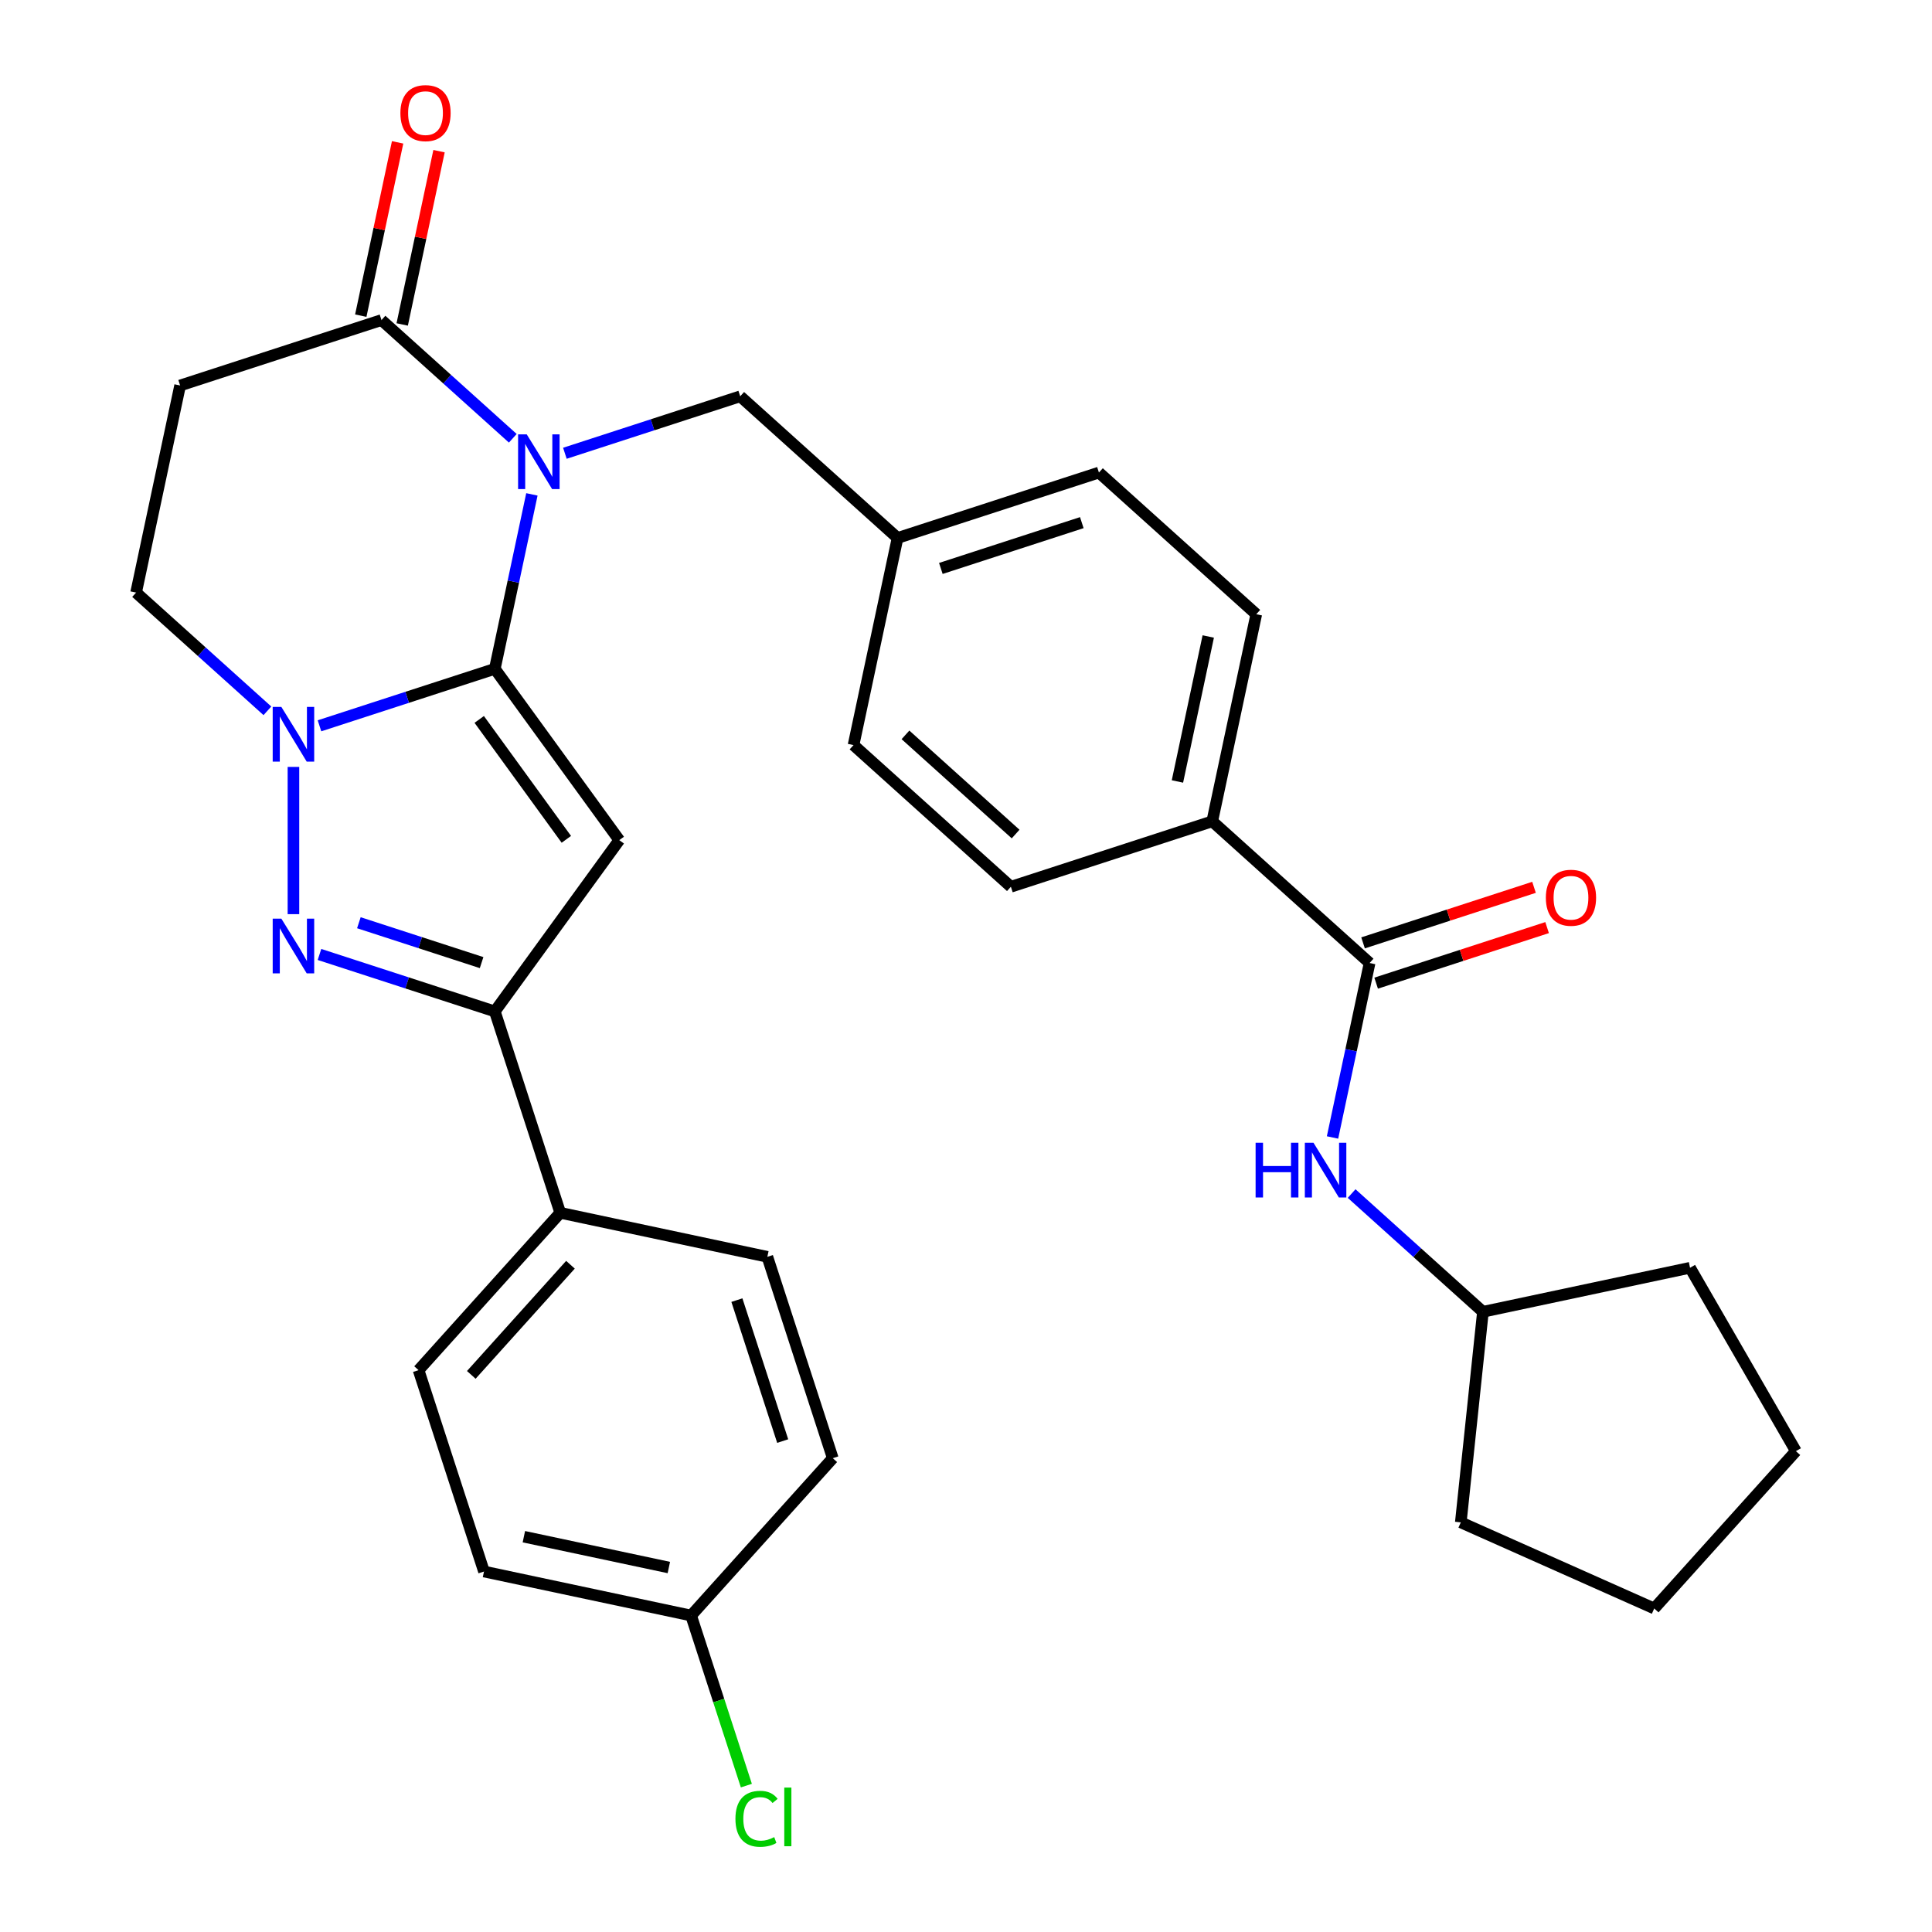 <?xml version='1.0' encoding='iso-8859-1'?>
<svg version='1.1' baseProfile='full'
              xmlns='http://www.w3.org/2000/svg'
                      xmlns:rdkit='http://www.rdkit.org/xml'
                      xmlns:xlink='http://www.w3.org/1999/xlink'
                  xml:space='preserve'
width='1000px' height='1000px' viewBox='0 0 1000 1000'>
<!-- END OF HEADER -->
<rect style='opacity:1.0;fill:#FFFFFF;stroke:none' width='1000' height='1000' x='0' y='0'> </rect>
<path class='bond-0' d='M 256.116,346.189 L 265.713,301.04' style='fill:none;fill-rule:evenodd;stroke:#000000;stroke-width:6px;stroke-linecap:butt;stroke-linejoin:miter;stroke-opacity:1' />
<path class='bond-0' d='M 265.713,301.04 L 275.31,255.891' style='fill:none;fill-rule:evenodd;stroke:#0000FF;stroke-width:6px;stroke-linecap:butt;stroke-linejoin:miter;stroke-opacity:1' />
<path class='bond-1' d='M 256.116,346.189 L 320.533,434.852' style='fill:none;fill-rule:evenodd;stroke:#000000;stroke-width:6px;stroke-linecap:butt;stroke-linejoin:miter;stroke-opacity:1' />
<path class='bond-1' d='M 248.046,372.372 L 293.138,434.436' style='fill:none;fill-rule:evenodd;stroke:#000000;stroke-width:6px;stroke-linecap:butt;stroke-linejoin:miter;stroke-opacity:1' />
<path class='bond-2' d='M 256.116,346.189 L 210.741,360.932' style='fill:none;fill-rule:evenodd;stroke:#000000;stroke-width:6px;stroke-linecap:butt;stroke-linejoin:miter;stroke-opacity:1' />
<path class='bond-2' d='M 210.741,360.932 L 165.367,375.676' style='fill:none;fill-rule:evenodd;stroke:#0000FF;stroke-width:6px;stroke-linecap:butt;stroke-linejoin:miter;stroke-opacity:1' />
<path class='bond-5' d='M 265.422,226.854 L 231.44,196.257' style='fill:none;fill-rule:evenodd;stroke:#0000FF;stroke-width:6px;stroke-linecap:butt;stroke-linejoin:miter;stroke-opacity:1' />
<path class='bond-5' d='M 231.44,196.257 L 197.458,165.659' style='fill:none;fill-rule:evenodd;stroke:#000000;stroke-width:6px;stroke-linecap:butt;stroke-linejoin:miter;stroke-opacity:1' />
<path class='bond-9' d='M 292.382,234.612 L 337.756,219.868' style='fill:none;fill-rule:evenodd;stroke:#0000FF;stroke-width:6px;stroke-linecap:butt;stroke-linejoin:miter;stroke-opacity:1' />
<path class='bond-9' d='M 337.756,219.868 L 383.131,205.125' style='fill:none;fill-rule:evenodd;stroke:#000000;stroke-width:6px;stroke-linecap:butt;stroke-linejoin:miter;stroke-opacity:1' />
<path class='bond-4' d='M 320.533,434.852 L 256.116,523.514' style='fill:none;fill-rule:evenodd;stroke:#000000;stroke-width:6px;stroke-linecap:butt;stroke-linejoin:miter;stroke-opacity:1' />
<path class='bond-3' d='M 151.887,396.955 L 151.887,473.171' style='fill:none;fill-rule:evenodd;stroke:#0000FF;stroke-width:6px;stroke-linecap:butt;stroke-linejoin:miter;stroke-opacity:1' />
<path class='bond-10' d='M 138.407,367.918 L 104.425,337.321' style='fill:none;fill-rule:evenodd;stroke:#0000FF;stroke-width:6px;stroke-linecap:butt;stroke-linejoin:miter;stroke-opacity:1' />
<path class='bond-10' d='M 104.425,337.321 L 70.444,306.724' style='fill:none;fill-rule:evenodd;stroke:#000000;stroke-width:6px;stroke-linecap:butt;stroke-linejoin:miter;stroke-opacity:1' />
<path class='bond-31' d='M 165.367,494.028 L 210.741,508.771' style='fill:none;fill-rule:evenodd;stroke:#0000FF;stroke-width:6px;stroke-linecap:butt;stroke-linejoin:miter;stroke-opacity:1' />
<path class='bond-31' d='M 210.741,508.771 L 256.116,523.514' style='fill:none;fill-rule:evenodd;stroke:#000000;stroke-width:6px;stroke-linecap:butt;stroke-linejoin:miter;stroke-opacity:1' />
<path class='bond-31' d='M 185.752,477.605 L 217.515,487.925' style='fill:none;fill-rule:evenodd;stroke:#0000FF;stroke-width:6px;stroke-linecap:butt;stroke-linejoin:miter;stroke-opacity:1' />
<path class='bond-31' d='M 217.515,487.925 L 249.277,498.246' style='fill:none;fill-rule:evenodd;stroke:#000000;stroke-width:6px;stroke-linecap:butt;stroke-linejoin:miter;stroke-opacity:1' />
<path class='bond-11' d='M 256.116,523.514 L 289.982,627.743' style='fill:none;fill-rule:evenodd;stroke:#000000;stroke-width:6px;stroke-linecap:butt;stroke-linejoin:miter;stroke-opacity:1' />
<path class='bond-13' d='M 208.178,167.938 L 217.711,123.089' style='fill:none;fill-rule:evenodd;stroke:#000000;stroke-width:6px;stroke-linecap:butt;stroke-linejoin:miter;stroke-opacity:1' />
<path class='bond-13' d='M 217.711,123.089 L 227.244,78.24' style='fill:none;fill-rule:evenodd;stroke:#FF0000;stroke-width:6px;stroke-linecap:butt;stroke-linejoin:miter;stroke-opacity:1' />
<path class='bond-13' d='M 186.739,163.381 L 196.271,118.532' style='fill:none;fill-rule:evenodd;stroke:#000000;stroke-width:6px;stroke-linecap:butt;stroke-linejoin:miter;stroke-opacity:1' />
<path class='bond-13' d='M 196.271,118.532 L 205.804,73.683' style='fill:none;fill-rule:evenodd;stroke:#FF0000;stroke-width:6px;stroke-linecap:butt;stroke-linejoin:miter;stroke-opacity:1' />
<path class='bond-32' d='M 197.458,165.659 L 93.229,199.526' style='fill:none;fill-rule:evenodd;stroke:#000000;stroke-width:6px;stroke-linecap:butt;stroke-linejoin:miter;stroke-opacity:1' />
<path class='bond-6' d='M 708.904,498.453 L 627.461,425.121' style='fill:none;fill-rule:evenodd;stroke:#000000;stroke-width:6px;stroke-linecap:butt;stroke-linejoin:miter;stroke-opacity:1' />
<path class='bond-8' d='M 708.904,498.453 L 699.307,543.602' style='fill:none;fill-rule:evenodd;stroke:#000000;stroke-width:6px;stroke-linecap:butt;stroke-linejoin:miter;stroke-opacity:1' />
<path class='bond-8' d='M 699.307,543.602 L 689.711,588.751' style='fill:none;fill-rule:evenodd;stroke:#0000FF;stroke-width:6px;stroke-linecap:butt;stroke-linejoin:miter;stroke-opacity:1' />
<path class='bond-14' d='M 712.291,508.876 L 756.535,494.5' style='fill:none;fill-rule:evenodd;stroke:#000000;stroke-width:6px;stroke-linecap:butt;stroke-linejoin:miter;stroke-opacity:1' />
<path class='bond-14' d='M 756.535,494.5 L 800.78,480.124' style='fill:none;fill-rule:evenodd;stroke:#FF0000;stroke-width:6px;stroke-linecap:butt;stroke-linejoin:miter;stroke-opacity:1' />
<path class='bond-14' d='M 705.518,488.03 L 749.762,473.654' style='fill:none;fill-rule:evenodd;stroke:#000000;stroke-width:6px;stroke-linecap:butt;stroke-linejoin:miter;stroke-opacity:1' />
<path class='bond-14' d='M 749.762,473.654 L 794.007,459.278' style='fill:none;fill-rule:evenodd;stroke:#FF0000;stroke-width:6px;stroke-linecap:butt;stroke-linejoin:miter;stroke-opacity:1' />
<path class='bond-7' d='M 93.229,199.526 L 70.444,306.724' style='fill:none;fill-rule:evenodd;stroke:#000000;stroke-width:6px;stroke-linecap:butt;stroke-linejoin:miter;stroke-opacity:1' />
<path class='bond-21' d='M 699.598,617.788 L 733.58,648.386' style='fill:none;fill-rule:evenodd;stroke:#0000FF;stroke-width:6px;stroke-linecap:butt;stroke-linejoin:miter;stroke-opacity:1' />
<path class='bond-21' d='M 733.58,648.386 L 767.562,678.983' style='fill:none;fill-rule:evenodd;stroke:#000000;stroke-width:6px;stroke-linecap:butt;stroke-linejoin:miter;stroke-opacity:1' />
<path class='bond-19' d='M 383.131,205.125 L 464.574,278.457' style='fill:none;fill-rule:evenodd;stroke:#000000;stroke-width:6px;stroke-linecap:butt;stroke-linejoin:miter;stroke-opacity:1' />
<path class='bond-15' d='M 289.982,627.743 L 216.65,709.187' style='fill:none;fill-rule:evenodd;stroke:#000000;stroke-width:6px;stroke-linecap:butt;stroke-linejoin:miter;stroke-opacity:1' />
<path class='bond-15' d='M 295.271,654.626 L 243.939,711.637' style='fill:none;fill-rule:evenodd;stroke:#000000;stroke-width:6px;stroke-linecap:butt;stroke-linejoin:miter;stroke-opacity:1' />
<path class='bond-16' d='M 289.982,627.743 L 397.18,650.529' style='fill:none;fill-rule:evenodd;stroke:#000000;stroke-width:6px;stroke-linecap:butt;stroke-linejoin:miter;stroke-opacity:1' />
<path class='bond-12' d='M 627.461,425.121 L 650.246,317.923' style='fill:none;fill-rule:evenodd;stroke:#000000;stroke-width:6px;stroke-linecap:butt;stroke-linejoin:miter;stroke-opacity:1' />
<path class='bond-12' d='M 609.439,404.484 L 625.389,329.446' style='fill:none;fill-rule:evenodd;stroke:#000000;stroke-width:6px;stroke-linecap:butt;stroke-linejoin:miter;stroke-opacity:1' />
<path class='bond-34' d='M 627.461,425.121 L 523.232,458.987' style='fill:none;fill-rule:evenodd;stroke:#000000;stroke-width:6px;stroke-linecap:butt;stroke-linejoin:miter;stroke-opacity:1' />
<path class='bond-24' d='M 216.65,709.187 L 250.516,813.416' style='fill:none;fill-rule:evenodd;stroke:#000000;stroke-width:6px;stroke-linecap:butt;stroke-linejoin:miter;stroke-opacity:1' />
<path class='bond-25' d='M 397.18,650.529 L 431.046,754.758' style='fill:none;fill-rule:evenodd;stroke:#000000;stroke-width:6px;stroke-linecap:butt;stroke-linejoin:miter;stroke-opacity:1' />
<path class='bond-25' d='M 381.414,672.937 L 405.12,745.897' style='fill:none;fill-rule:evenodd;stroke:#000000;stroke-width:6px;stroke-linecap:butt;stroke-linejoin:miter;stroke-opacity:1' />
<path class='bond-17' d='M 523.232,458.987 L 441.788,385.655' style='fill:none;fill-rule:evenodd;stroke:#000000;stroke-width:6px;stroke-linecap:butt;stroke-linejoin:miter;stroke-opacity:1' />
<path class='bond-17' d='M 525.682,431.699 L 468.671,380.366' style='fill:none;fill-rule:evenodd;stroke:#000000;stroke-width:6px;stroke-linecap:butt;stroke-linejoin:miter;stroke-opacity:1' />
<path class='bond-18' d='M 650.246,317.923 L 568.803,244.591' style='fill:none;fill-rule:evenodd;stroke:#000000;stroke-width:6px;stroke-linecap:butt;stroke-linejoin:miter;stroke-opacity:1' />
<path class='bond-22' d='M 464.574,278.457 L 441.788,385.655' style='fill:none;fill-rule:evenodd;stroke:#000000;stroke-width:6px;stroke-linecap:butt;stroke-linejoin:miter;stroke-opacity:1' />
<path class='bond-23' d='M 464.574,278.457 L 568.803,244.591' style='fill:none;fill-rule:evenodd;stroke:#000000;stroke-width:6px;stroke-linecap:butt;stroke-linejoin:miter;stroke-opacity:1' />
<path class='bond-23' d='M 486.982,294.223 L 559.942,270.517' style='fill:none;fill-rule:evenodd;stroke:#000000;stroke-width:6px;stroke-linecap:butt;stroke-linejoin:miter;stroke-opacity:1' />
<path class='bond-20' d='M 357.714,836.201 L 431.046,754.758' style='fill:none;fill-rule:evenodd;stroke:#000000;stroke-width:6px;stroke-linecap:butt;stroke-linejoin:miter;stroke-opacity:1' />
<path class='bond-26' d='M 357.714,836.201 L 372.015,880.216' style='fill:none;fill-rule:evenodd;stroke:#000000;stroke-width:6px;stroke-linecap:butt;stroke-linejoin:miter;stroke-opacity:1' />
<path class='bond-26' d='M 372.015,880.216 L 386.317,924.231' style='fill:none;fill-rule:evenodd;stroke:#00CC00;stroke-width:6px;stroke-linecap:butt;stroke-linejoin:miter;stroke-opacity:1' />
<path class='bond-33' d='M 357.714,836.201 L 250.516,813.416' style='fill:none;fill-rule:evenodd;stroke:#000000;stroke-width:6px;stroke-linecap:butt;stroke-linejoin:miter;stroke-opacity:1' />
<path class='bond-33' d='M 346.192,811.344 L 271.153,795.394' style='fill:none;fill-rule:evenodd;stroke:#000000;stroke-width:6px;stroke-linecap:butt;stroke-linejoin:miter;stroke-opacity:1' />
<path class='bond-27' d='M 767.562,678.983 L 874.76,656.197' style='fill:none;fill-rule:evenodd;stroke:#000000;stroke-width:6px;stroke-linecap:butt;stroke-linejoin:miter;stroke-opacity:1' />
<path class='bond-28' d='M 767.562,678.983 L 756.106,787.976' style='fill:none;fill-rule:evenodd;stroke:#000000;stroke-width:6px;stroke-linecap:butt;stroke-linejoin:miter;stroke-opacity:1' />
<path class='bond-29' d='M 874.76,656.197 L 929.556,751.108' style='fill:none;fill-rule:evenodd;stroke:#000000;stroke-width:6px;stroke-linecap:butt;stroke-linejoin:miter;stroke-opacity:1' />
<path class='bond-30' d='M 756.106,787.976 L 856.224,832.551' style='fill:none;fill-rule:evenodd;stroke:#000000;stroke-width:6px;stroke-linecap:butt;stroke-linejoin:miter;stroke-opacity:1' />
<path class='bond-35' d='M 929.556,751.108 L 856.224,832.551' style='fill:none;fill-rule:evenodd;stroke:#000000;stroke-width:6px;stroke-linecap:butt;stroke-linejoin:miter;stroke-opacity:1' />
<path  class='atom-1' d='M 272.642 224.831
L 281.922 239.831
Q 282.842 241.311, 284.322 243.991
Q 285.802 246.671, 285.882 246.831
L 285.882 224.831
L 289.642 224.831
L 289.642 253.151
L 285.762 253.151
L 275.802 236.751
Q 274.642 234.831, 273.402 232.631
Q 272.202 230.431, 271.842 229.751
L 271.842 253.151
L 268.162 253.151
L 268.162 224.831
L 272.642 224.831
' fill='#0000FF'/>
<path  class='atom-3' d='M 145.627 365.895
L 154.907 380.895
Q 155.827 382.375, 157.307 385.055
Q 158.787 387.735, 158.867 387.895
L 158.867 365.895
L 162.627 365.895
L 162.627 394.215
L 158.747 394.215
L 148.787 377.815
Q 147.627 375.895, 146.387 373.695
Q 145.187 371.495, 144.827 370.815
L 144.827 394.215
L 141.147 394.215
L 141.147 365.895
L 145.627 365.895
' fill='#0000FF'/>
<path  class='atom-4' d='M 145.627 475.488
L 154.907 490.488
Q 155.827 491.968, 157.307 494.648
Q 158.787 497.328, 158.867 497.488
L 158.867 475.488
L 162.627 475.488
L 162.627 503.808
L 158.747 503.808
L 148.787 487.408
Q 147.627 485.488, 146.387 483.288
Q 145.187 481.088, 144.827 480.408
L 144.827 503.808
L 141.147 503.808
L 141.147 475.488
L 145.627 475.488
' fill='#0000FF'/>
<path  class='atom-9' d='M 649.899 591.491
L 653.739 591.491
L 653.739 603.531
L 668.219 603.531
L 668.219 591.491
L 672.059 591.491
L 672.059 619.811
L 668.219 619.811
L 668.219 606.731
L 653.739 606.731
L 653.739 619.811
L 649.899 619.811
L 649.899 591.491
' fill='#0000FF'/>
<path  class='atom-9' d='M 679.859 591.491
L 689.139 606.491
Q 690.059 607.971, 691.539 610.651
Q 693.019 613.331, 693.099 613.491
L 693.099 591.491
L 696.859 591.491
L 696.859 619.811
L 692.979 619.811
L 683.019 603.411
Q 681.859 601.491, 680.619 599.291
Q 679.419 597.091, 679.059 596.411
L 679.059 619.811
L 675.379 619.811
L 675.379 591.491
L 679.859 591.491
' fill='#0000FF'/>
<path  class='atom-14' d='M 207.244 58.541
Q 207.244 51.742, 210.604 47.941
Q 213.964 44.142, 220.244 44.142
Q 226.524 44.142, 229.884 47.941
Q 233.244 51.742, 233.244 58.541
Q 233.244 65.421, 229.844 69.341
Q 226.444 73.222, 220.244 73.222
Q 214.004 73.222, 210.604 69.341
Q 207.244 65.462, 207.244 58.541
M 220.244 70.022
Q 224.564 70.022, 226.884 67.141
Q 229.244 64.222, 229.244 58.541
Q 229.244 52.981, 226.884 50.181
Q 224.564 47.342, 220.244 47.342
Q 215.924 47.342, 213.564 50.142
Q 211.244 52.941, 211.244 58.541
Q 211.244 64.261, 213.564 67.141
Q 215.924 70.022, 220.244 70.022
' fill='#FF0000'/>
<path  class='atom-15' d='M 800.133 464.667
Q 800.133 457.867, 803.493 454.067
Q 806.853 450.267, 813.133 450.267
Q 819.413 450.267, 822.773 454.067
Q 826.133 457.867, 826.133 464.667
Q 826.133 471.547, 822.733 475.467
Q 819.333 479.347, 813.133 479.347
Q 806.893 479.347, 803.493 475.467
Q 800.133 471.587, 800.133 464.667
M 813.133 476.147
Q 817.453 476.147, 819.773 473.267
Q 822.133 470.347, 822.133 464.667
Q 822.133 459.107, 819.773 456.307
Q 817.453 453.467, 813.133 453.467
Q 808.813 453.467, 806.453 456.267
Q 804.133 459.067, 804.133 464.667
Q 804.133 470.387, 806.453 473.267
Q 808.813 476.147, 813.133 476.147
' fill='#FF0000'/>
<path  class='atom-27' d='M 380.66 941.41
Q 380.66 934.37, 383.94 930.69
Q 387.26 926.97, 393.54 926.97
Q 399.38 926.97, 402.5 931.09
L 399.86 933.25
Q 397.58 930.25, 393.54 930.25
Q 389.26 930.25, 386.98 933.13
Q 384.74 935.97, 384.74 941.41
Q 384.74 947.01, 387.06 949.89
Q 389.42 952.77, 393.98 952.77
Q 397.1 952.77, 400.74 950.89
L 401.86 953.89
Q 400.38 954.85, 398.14 955.41
Q 395.9 955.97, 393.42 955.97
Q 387.26 955.97, 383.94 952.21
Q 380.66 948.45, 380.66 941.41
' fill='#00CC00'/>
<path  class='atom-27' d='M 405.94 925.25
L 409.62 925.25
L 409.62 955.61
L 405.94 955.61
L 405.94 925.25
' fill='#00CC00'/>
</svg>
